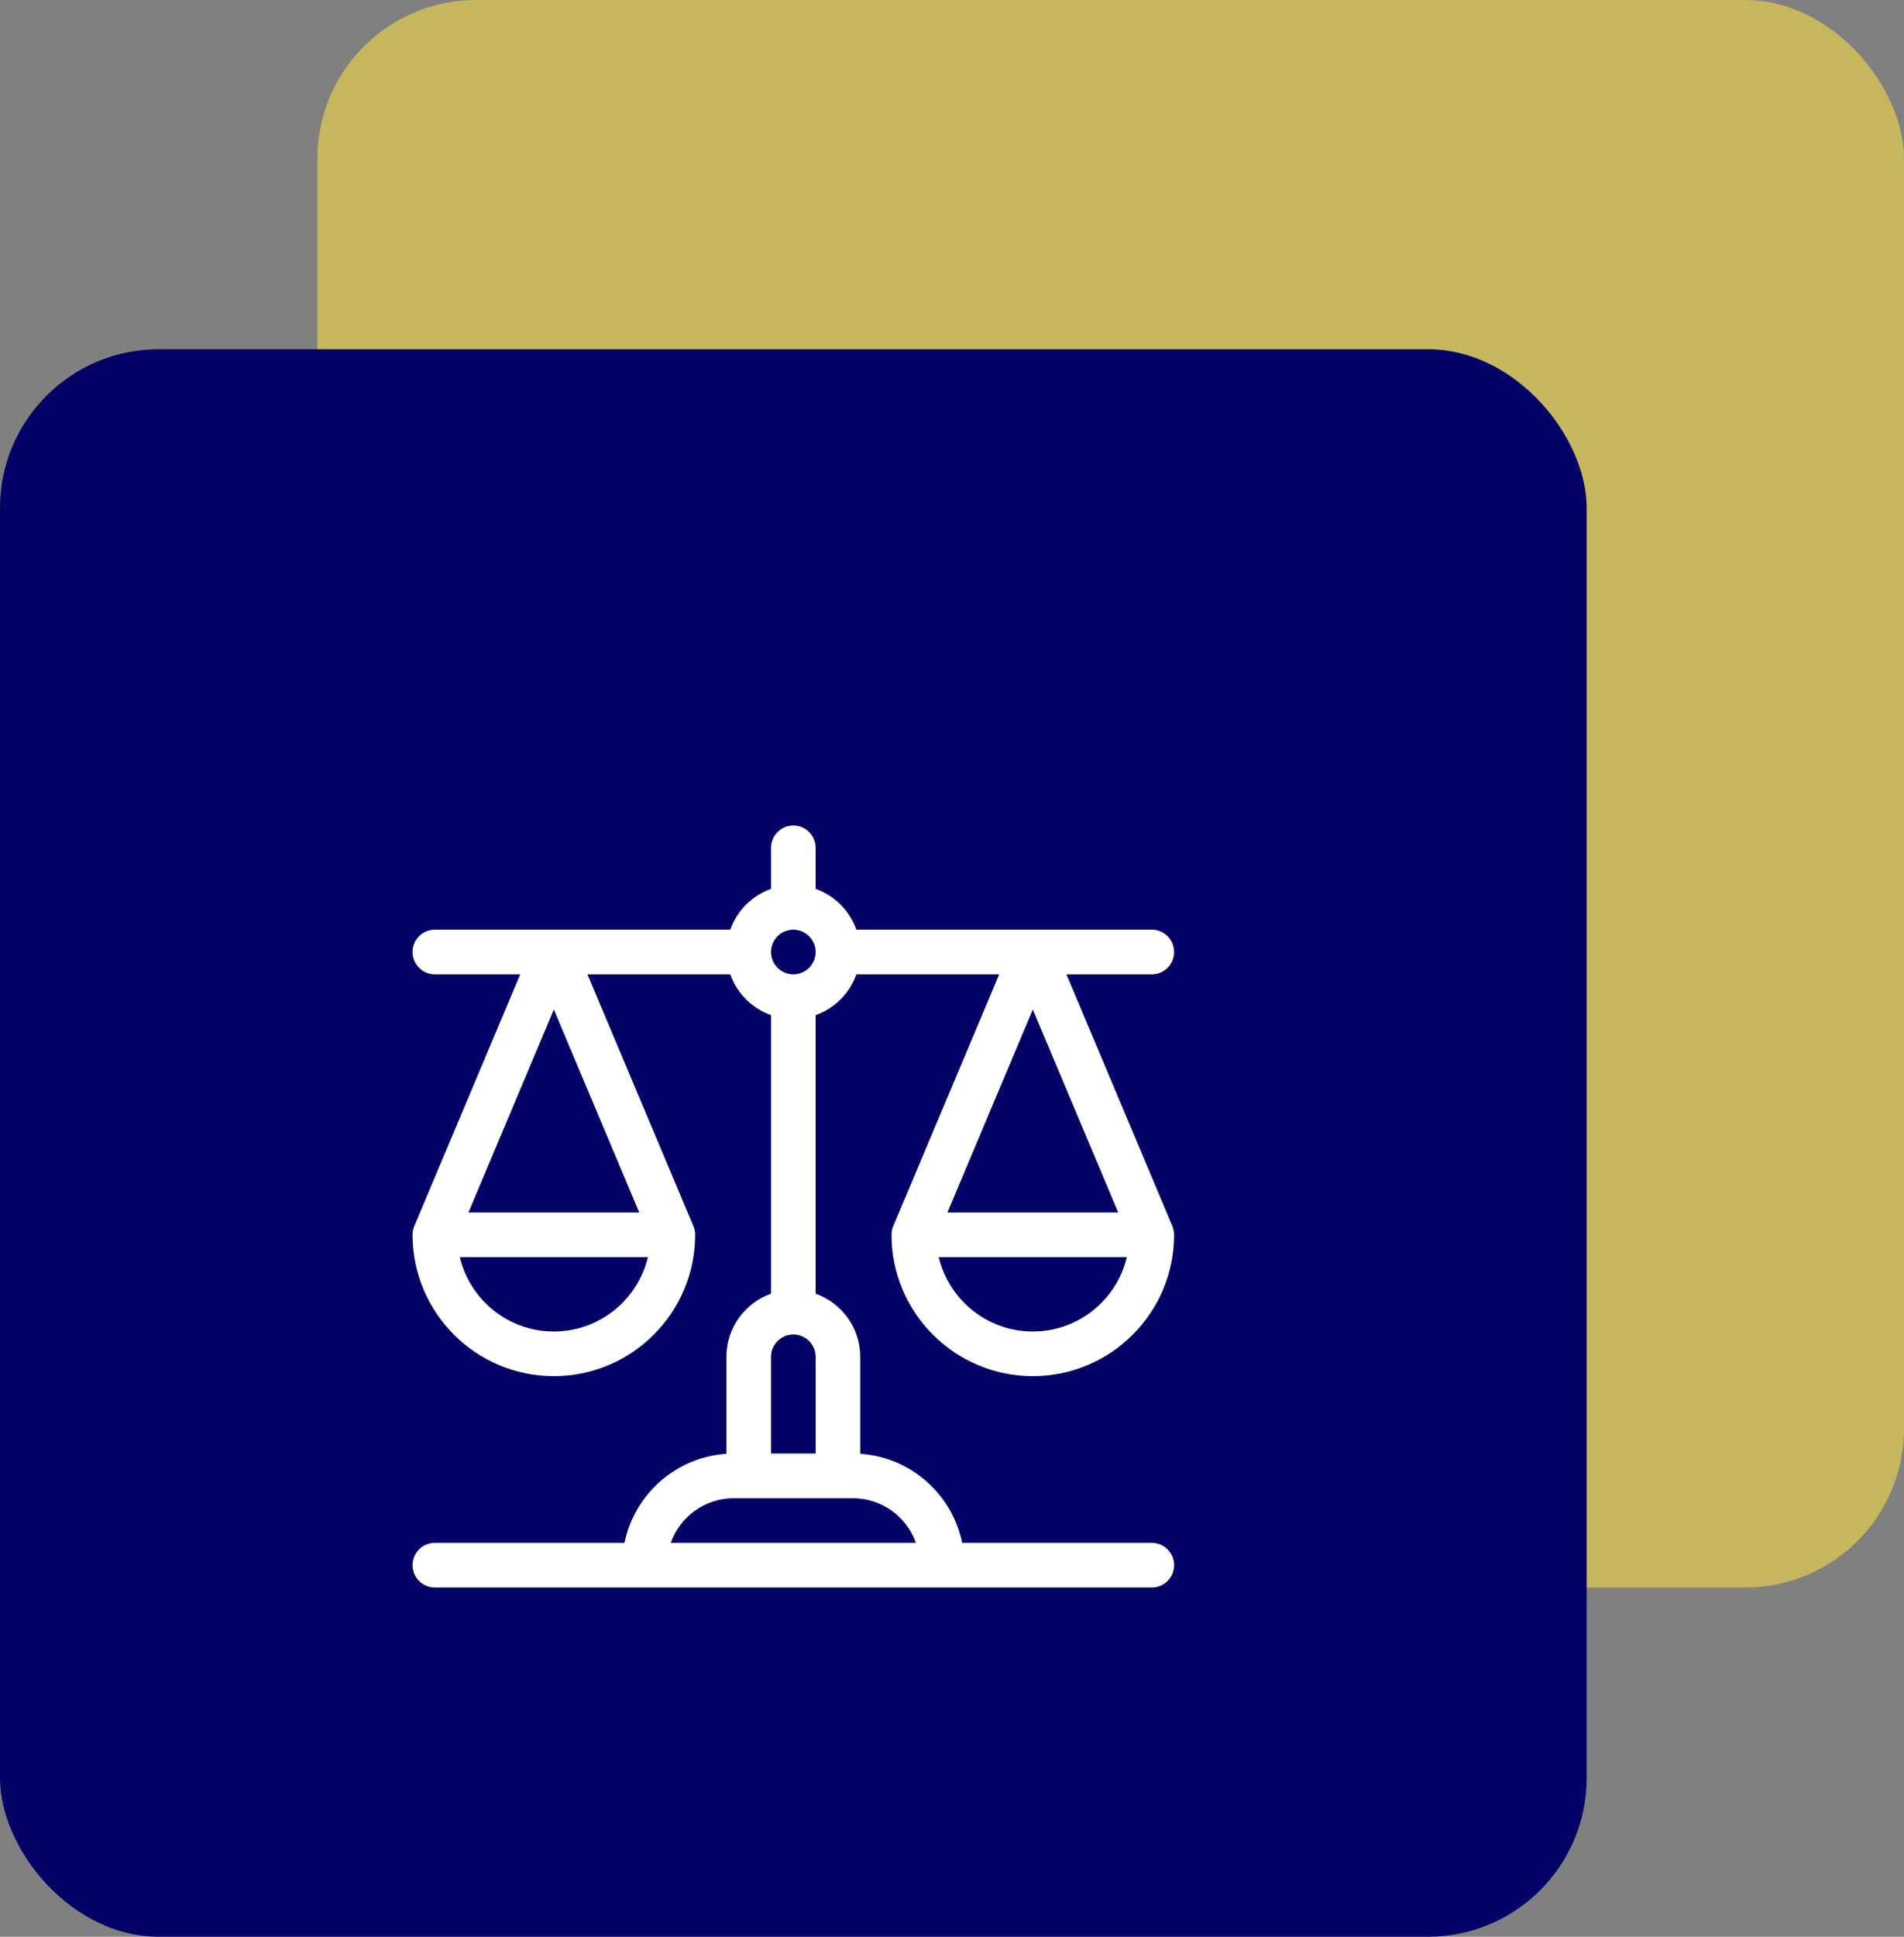 <svg width="60" height="61" viewBox="0 0 60 61" fill="none" xmlns="http://www.w3.org/2000/svg">
<rect x="0" y="0" width="60" height="61" fill="#808080" stroke="none"/>
<rect x="10" width="50" height="50" rx="5" fill="#F0D64A" fill-opacity="0.63"/>
<rect y="11" width="50" height="50" rx="5" fill="#020267"/>
<path d="M28.094 38.891C28.094 41.346 30.091 43.344 32.547 43.344C35.002 43.344 37 41.346 37 38.891C37 38.797 36.981 38.704 36.945 38.618L33.606 30.688H36.297C36.685 30.688 37 30.373 37 29.984C37 29.596 36.685 29.281 36.297 29.281H26.988C26.776 28.683 26.301 28.208 25.703 27.996V26.703C25.703 26.315 25.388 26 25 26C24.612 26 24.297 26.315 24.297 26.703V27.996C23.699 28.208 23.224 28.683 23.012 29.281H13.703C13.315 29.281 13 29.596 13 29.984C13 30.373 13.315 30.688 13.703 30.688H16.394L13.055 38.618C13.019 38.704 13 38.797 13 38.891C13 41.346 14.998 43.344 17.453 43.344C19.909 43.344 21.906 41.346 21.906 38.891C21.906 38.797 21.887 38.704 21.851 38.618L18.512 30.688H23.012C23.224 31.286 23.699 31.761 24.297 31.973V40.746C23.479 41.036 22.891 41.818 22.891 42.734V45.79C21.298 45.895 19.992 47.065 19.68 48.594H13.703C13.315 48.594 13 48.909 13 49.297C13 49.685 13.315 50 13.703 50H36.297C36.685 50 37 49.685 37 49.297C37 48.909 36.685 48.594 36.297 48.594H30.32C30.008 47.065 28.702 45.895 27.109 45.79V42.734C27.109 41.818 26.521 41.036 25.703 40.746V31.973C26.301 31.761 26.776 31.286 26.988 30.688H31.488L28.149 38.618C28.113 38.704 28.094 38.797 28.094 38.891ZM17.453 31.796L20.144 38.188H14.762L17.453 31.796ZM17.453 41.938C16.015 41.938 14.807 40.936 14.489 39.594H20.418C20.099 40.936 18.891 41.938 17.453 41.938ZM25 42.031C25.388 42.031 25.703 42.347 25.703 42.734V45.781H24.297V42.734C24.297 42.347 24.612 42.031 25 42.031ZM28.863 48.594H21.137C21.427 47.775 22.208 47.188 23.125 47.188H26.875C27.792 47.188 28.573 47.775 28.863 48.594ZM25 30.688C24.612 30.688 24.297 30.372 24.297 29.984C24.297 29.597 24.612 29.281 25 29.281C25.388 29.281 25.703 29.597 25.703 29.984C25.703 30.372 25.388 30.688 25 30.688ZM32.547 41.938C31.109 41.938 29.901 40.936 29.582 39.594H35.511C35.193 40.936 33.985 41.938 32.547 41.938ZM29.856 38.188L32.547 31.796L35.238 38.188H29.856Z" fill="white"/>
</svg>
